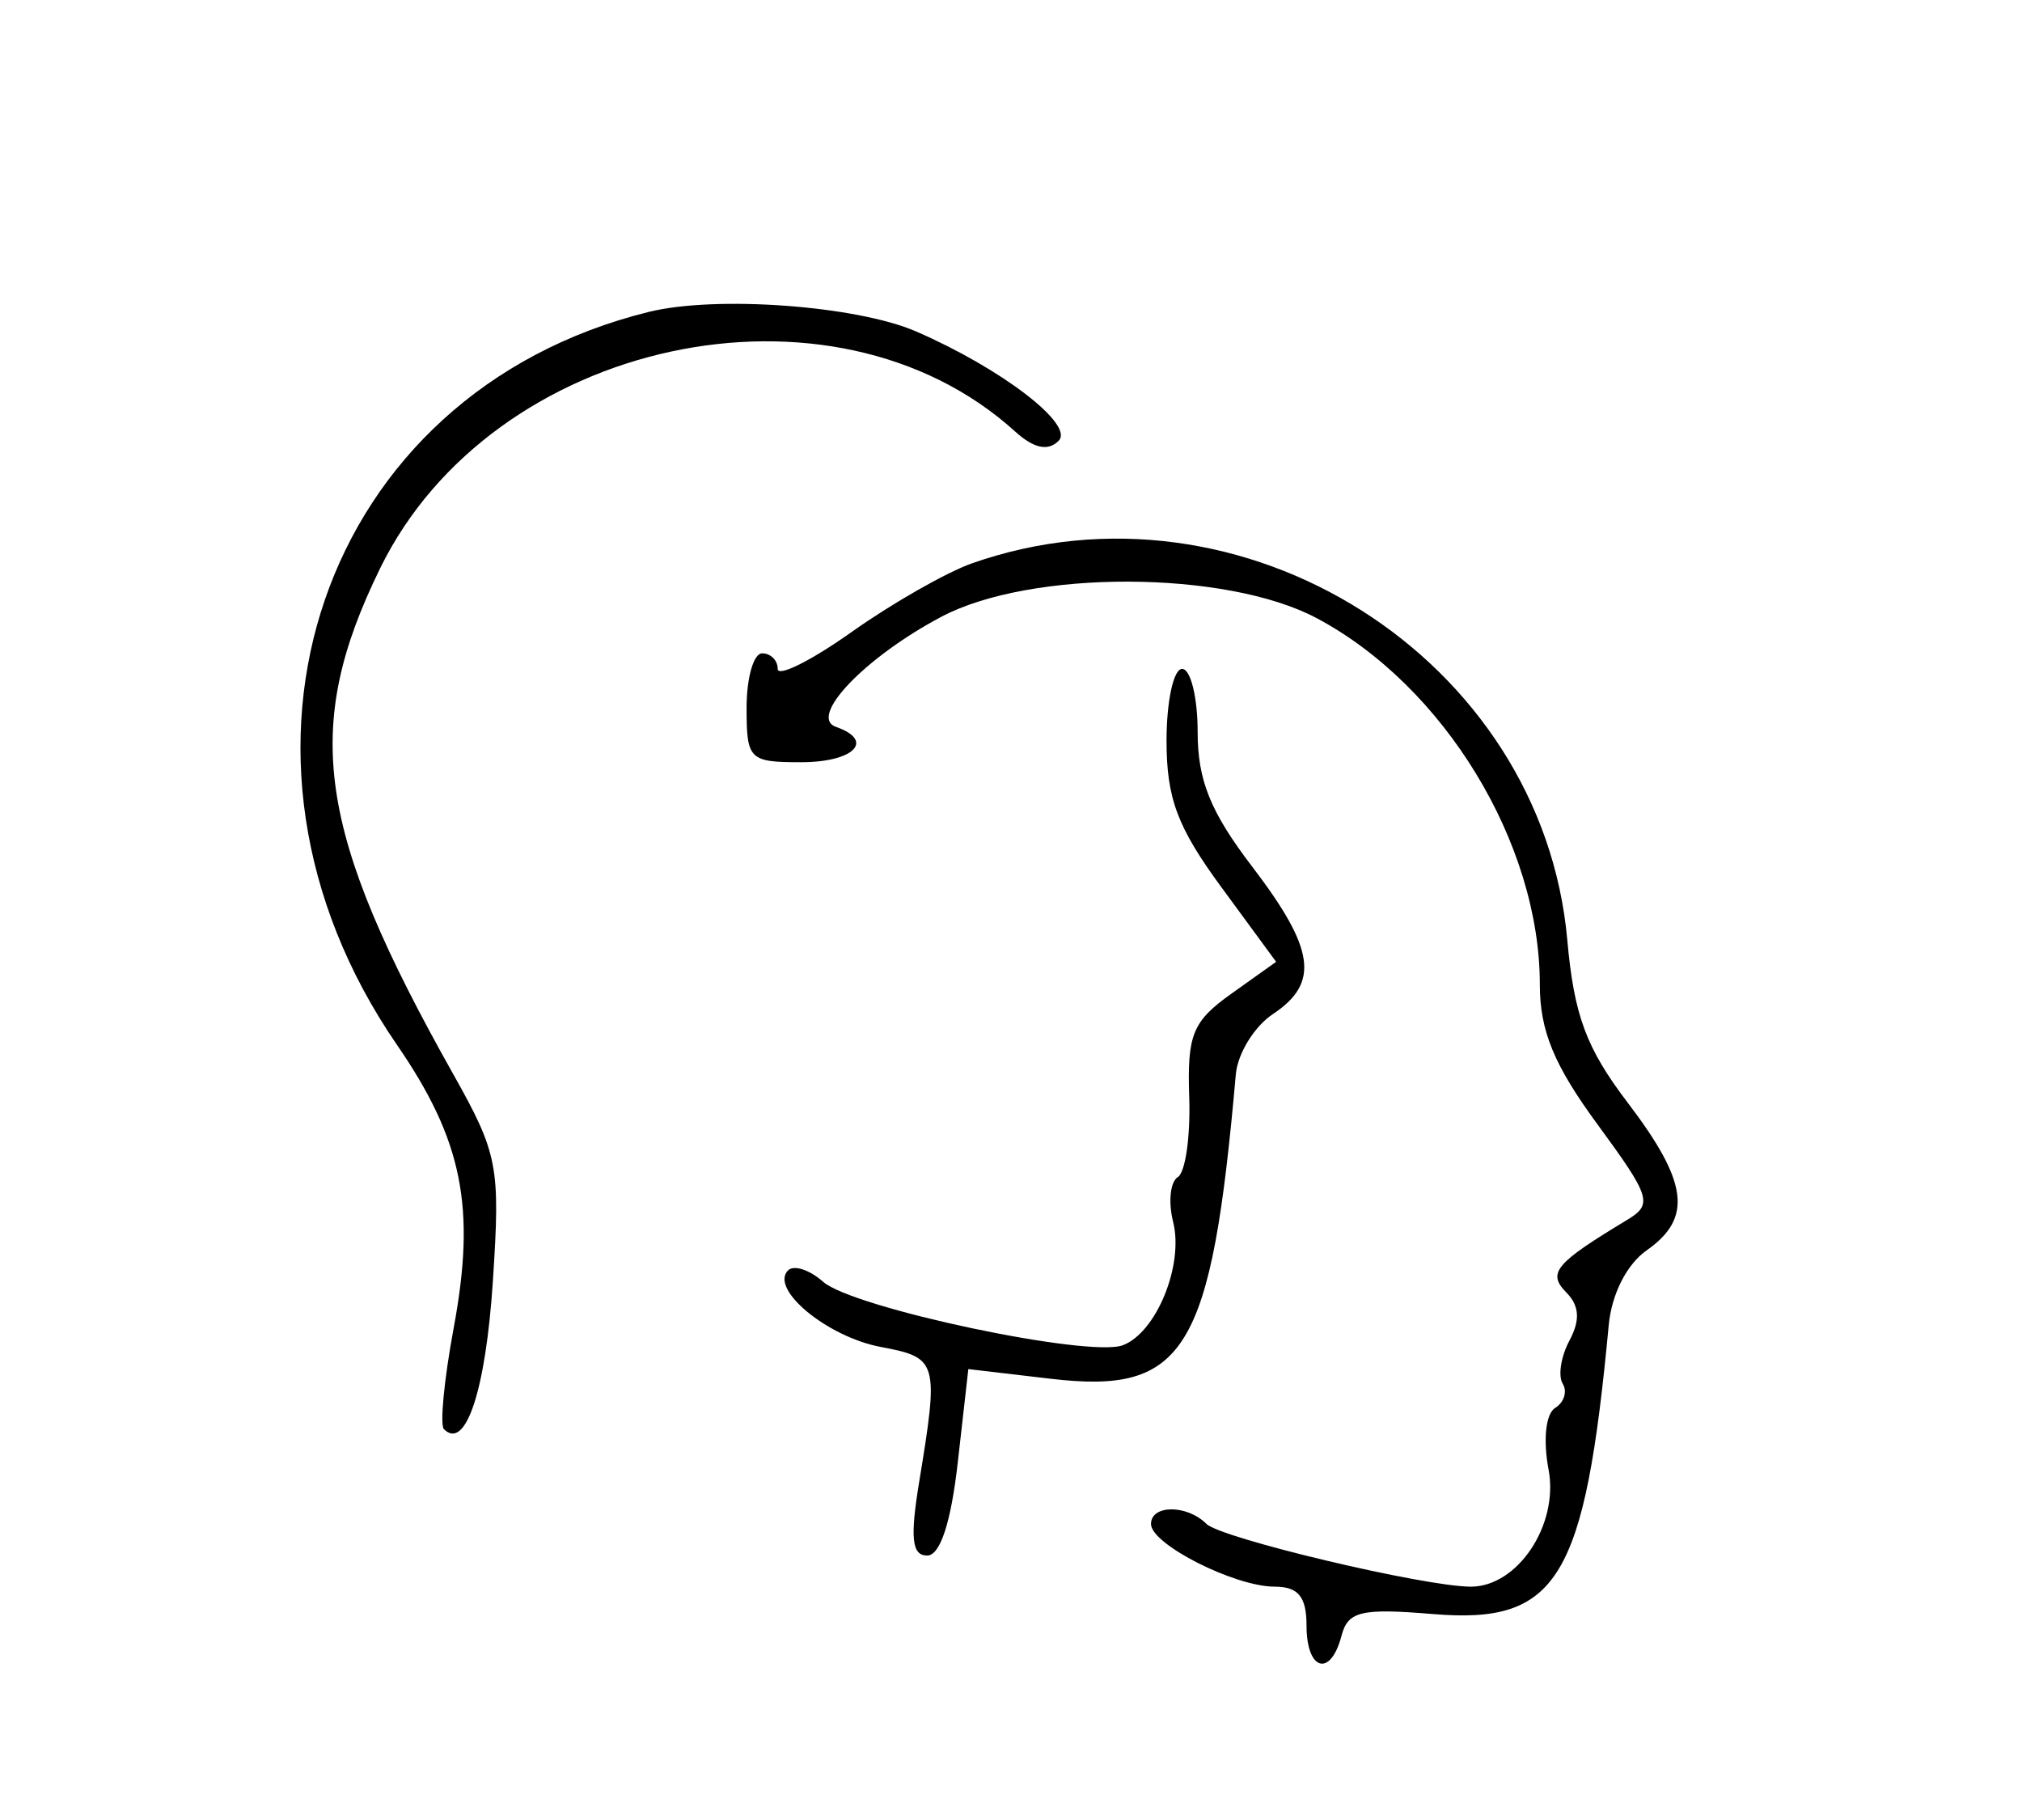 <!DOCTYPE svg PUBLIC "-//W3C//DTD SVG 1.1//EN" "http://www.w3.org/Graphics/SVG/1.1/DTD/svg11.dtd">
<svg xmlns="http://www.w3.org/2000/svg" viewBox="0 0 130 117">
<path d="M41.718 20.05c-21.077 5.195-29.06 28.418-16.198 47.116 4.223 6.139 5.089 10.457 3.649 18.2-.615 3.31-.898 6.239-.627 6.509 1.398 1.399 2.687-2.497 3.146-9.512.485-7.406.335-8.183-2.577-13.363-8.761-15.586-9.709-22.171-4.671-32.467 7.219-14.755 29.038-19.46 40.816-8.802 1.214 1.099 2.119 1.294 2.808.605 1.034-1.034-3.674-4.645-9.161-7.027-3.835-1.664-12.861-2.325-17.185-1.259M62.5 36.211c-1.65.58-5.138 2.569-7.75 4.42S50 43.547 50 42.998c0-.549-.45-.998-1-.998s-1 1.575-1 3.5c0 3.333.167 3.5 3.5 3.5 3.4 0 4.775-1.387 2.25-2.271-1.812-.633 1.84-4.458 6.75-7.068 5.751-3.057 18.317-3.02 24.143.072C92.838 44.081 99 54.194 99 63.294c0 2.968.914 5.183 3.708 8.989 3.423 4.664 3.57 5.135 1.913 6.134-4.644 2.802-5.156 3.412-3.918 4.669.843.855.904 1.78.204 3.088-.55 1.027-.746 2.277-.437 2.778.309.5.091 1.201-.484 1.557-.607.375-.785 2.047-.423 3.975.663 3.536-1.983 7.516-4.998 7.516-2.97 0-16.076-3.111-17.001-4.036-1.251-1.251-3.564-1.244-3.564.01 0 1.302 5.38 4.026 7.95 4.026 1.52 0 2.05.646 2.05 2.5 0 2.906 1.543 3.356 2.249.657.412-1.578 1.258-1.779 5.868-1.397 8.041.667 9.773-2.177 11.313-18.575.187-1.992 1.161-3.911 2.441-4.807 2.963-2.076 2.668-4.383-1.216-9.484-2.673-3.512-3.454-5.613-3.889-10.466C99.143 42.32 79.859 30.116 62.5 36.211M75 47.616c0 3.706.694 5.562 3.523 9.415l3.523 4.8-2.871 2.045c-2.504 1.783-2.852 2.633-2.717 6.645.086 2.53-.244 4.847-.732 5.148-.489.302-.624 1.599-.302 2.883.694 2.766-1.068 7.097-3.225 7.925-2.159.829-17.376-2.391-19.28-4.079-.87-.771-1.883-1.1-2.252-.731-1.203 1.202 2.526 4.279 5.97 4.925 3.661.686 3.733.938 2.462 8.658-.596 3.619-.474 4.75.51 4.75.837 0 1.531-2.112 1.97-5.994l.678-5.993 5.289.621c8.668 1.019 10.335-1.72 11.908-19.568.118-1.339 1.189-3.081 2.38-3.872 3.022-2.006 2.715-4.187-1.334-9.49-2.673-3.5-3.5-5.544-3.5-8.644 0-2.233-.45-4.06-1-4.06s-1 2.077-1 4.616" fill-rule="evenodd"/>
</svg>
